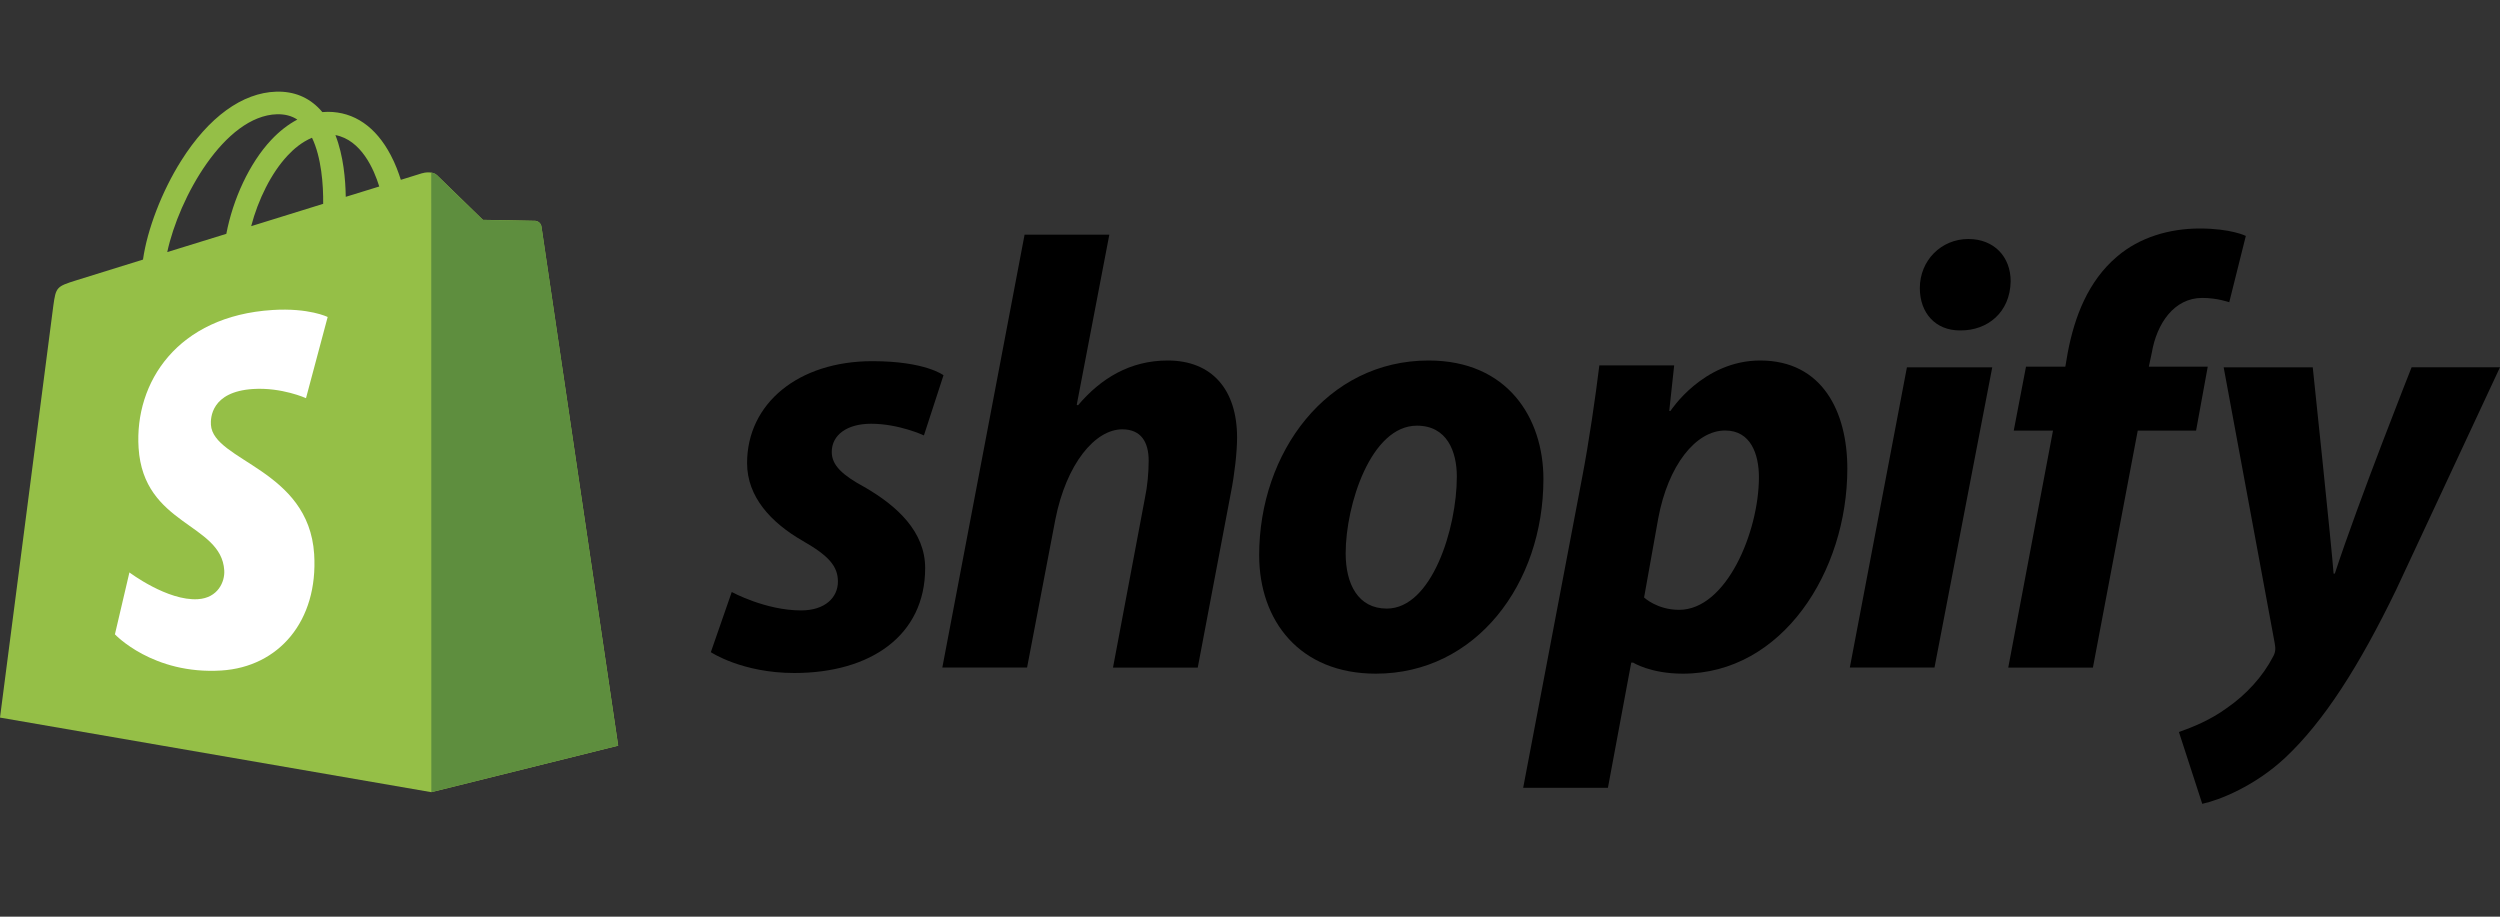<svg version="1.2" baseProfile="tiny-ps" xmlns="http://www.w3.org/2000/svg" viewBox="0 0 300 110" width="300" height="110">
	<rect x="0" y="0" width="300" height="110" fill="#333333" stroke="none"/>
	<title>New Project</title>
	<style>
		tspan { white-space:pre }
		.shp0 { fill: #95bf47 } 
		.shp1 { fill: #5e8e3e } 
		.shp2 { fill: #ffffff } 
		.shp3 { fill: #000000 } 
	</style>
	<g id="shopify">
		<path id="Layer" fill-rule="evenodd" class="shp0" d="M74.18 89.48L51.75 95.06L0 86.11C0 86.11 6.18 38.36 6.4 36.68C6.71 34.45 6.79 34.38 9.15 33.64C9.22 33.61 12.49 32.6 17.16 31.15C17.66 27.58 19.42 22.96 21.74 19.29C25.03 14.06 29.08 11.12 33.15 11C35.26 10.94 37.02 11.66 38.4 13.13C38.5 13.23 38.59 13.34 38.68 13.45C38.9 13.44 39.12 13.42 39.34 13.42C39.34 13.42 39.35 13.42 39.35 13.42C42.5 13.42 45.11 15.22 46.89 18.62C47.45 19.67 47.83 20.72 48.1 21.58C49.67 21.09 50.61 20.8 50.61 20.8C50.99 20.68 51.95 20.54 52.45 21.03C52.94 21.52 57.95 26.38 57.95 26.38C57.95 26.38 63.93 26.48 64.24 26.5C64.54 26.53 64.91 26.76 64.97 27.19C65.03 27.61 74.18 89.48 74.18 89.48ZM40.25 16.21C41.22 18.69 41.46 21.56 41.49 23.62C42.96 23.17 44.31 22.75 45.51 22.38C44.87 20.29 43.34 16.8 40.25 16.21ZM37.44 16.53C36.24 17.03 35.23 17.89 34.51 18.67C32.56 20.75 30.98 23.94 30.14 27.14C33.11 26.22 36.07 25.3 38.78 24.46C38.81 22.21 38.57 18.88 37.44 16.53ZM20.07 30.25C22.29 29.57 24.7 28.82 27.16 28.06C27.95 23.9 29.93 19.59 32.52 16.82C33.52 15.75 34.58 14.93 35.68 14.35C35 13.9 34.19 13.69 33.23 13.71C26.95 13.9 21.47 23.71 20.07 30.25Z" />
		<path id="Layer" class="shp1" d="M64.24 26.5C63.93 26.48 57.95 26.39 57.95 26.39C57.95 26.39 52.94 21.53 52.45 21.03C52.27 20.85 52.02 20.75 51.75 20.71L51.76 95.06L74.18 89.48C74.18 89.48 65.03 27.61 64.98 27.19C64.92 26.76 64.54 26.53 64.24 26.5Z" />
		<path id="Layer" class="shp2" d="M39.32 38.04L36.72 47.78C36.72 47.78 33.81 46.46 30.37 46.68C25.32 47 25.26 50.18 25.31 50.98C25.59 55.34 37.05 56.29 37.7 66.5C38.2 74.53 33.44 80.03 26.57 80.46C18.33 80.98 13.79 76.12 13.79 76.12L15.53 68.69C15.53 68.69 20.1 72.14 23.76 71.9C26.15 71.75 27 69.81 26.91 68.44C26.56 62.75 17.22 63.09 16.63 53.74C16.13 45.88 21.29 37.92 32.69 37.2C37.08 36.92 39.32 38.04 39.32 38.04Z" />
		<path id="Layer" class="shp3" d="M103.72 58.44C101.14 57.04 99.81 55.86 99.81 54.24C99.81 52.18 101.66 50.85 104.53 50.85C107.88 50.85 110.87 52.25 110.87 52.25L113.22 45.03C113.22 45.03 111.06 43.34 104.68 43.34C95.8 43.34 89.65 48.42 89.65 55.57C89.65 59.62 92.52 62.72 96.35 64.92C99.45 66.69 100.55 67.95 100.55 69.79C100.55 71.7 99.01 73.25 96.13 73.25C91.85 73.25 87.81 71.04 87.81 71.04L85.3 78.26C85.3 78.26 89.04 80.76 95.32 80.76C104.46 80.76 111.02 76.27 111.02 68.16C111.01 63.82 107.7 60.73 103.72 58.44Z" />
		<path id="Layer" class="shp3" d="M140.12 43.26C135.62 43.26 132.09 45.4 129.36 48.64L129.21 48.57L133.12 28.16L122.95 28.16L113.08 80.1L123.25 80.1L126.64 62.35C127.96 55.64 131.42 51.52 134.67 51.52C136.95 51.52 137.84 53.07 137.84 55.28C137.84 56.68 137.69 58.37 137.39 59.77L133.56 80.11L143.73 80.11L147.71 59.11C148.15 56.9 148.45 54.24 148.45 52.48C148.44 46.73 145.42 43.26 140.12 43.26Z" />
		<path id="Layer" fill-rule="evenodd" class="shp3" d="M185.21 57.48C185.21 70.08 177.11 80.84 165.1 80.84C155.96 80.84 151.1 74.5 151.1 66.62C151.1 54.32 159.2 43.26 171.43 43.26C180.94 43.26 185.21 50.19 185.21 57.48ZM174.82 57.19C174.82 54.17 173.64 51.08 170.03 51.08C164.51 51.08 161.48 60.58 161.48 66.4C161.48 70.08 162.96 73.03 166.42 73.03C171.8 73.03 174.82 63.45 174.82 57.19Z" />
		<path id="Layer" fill-rule="evenodd" class="shp3" d="M221.68 56.23C221.68 68.61 213.87 80.84 201.94 80.84C198.05 80.84 195.97 79.51 195.97 79.51L195.75 79.51L192.95 94.54L182.78 94.54L189.85 57.34C190.66 53.14 191.47 47.54 191.92 43.85L200.9 43.85L200.31 49.31L200.46 49.31C200.46 49.31 204.35 43.26 211.22 43.26C218.66 43.26 221.68 49.38 221.68 56.23ZM211.07 57.26C211.07 54.54 210.11 51.66 207.02 51.66C203.48 51.66 200.17 55.86 198.99 62.2L197.29 71.7C197.29 71.7 198.85 73.18 201.49 73.18C207.17 73.18 211.07 63.82 211.07 57.26Z" />
		<path id="Layer" class="shp3" d="M236.2 28.68C232.95 28.68 230.38 31.25 230.38 34.57C230.38 37.59 232.29 39.65 235.16 39.65L235.31 39.65C238.48 39.65 241.21 37.52 241.28 33.76C241.28 30.81 239.29 28.68 236.2 28.68Z" />
		<path id="Layer" class="shp3" d="M221.98 80.1L232.14 80.1L239.07 44.08L228.83 44.08L221.98 80.1Z" />
		<path id="Layer" class="shp3" d="M264.93 44L257.86 44L258.22 42.31C258.81 38.84 260.88 35.75 264.27 35.75C266.08 35.75 267.51 36.27 267.51 36.27L269.5 28.31C269.5 28.31 267.73 27.42 263.97 27.42C260.36 27.42 256.75 28.46 254.02 30.81C250.56 33.76 248.94 38.03 248.13 42.31L247.84 44L243.12 44L241.65 51.67L246.36 51.67L240.99 80.11L251.15 80.11L256.53 51.67L263.53 51.67L264.93 44Z" />
		<path id="Layer" class="shp3" d="M289.39 44.08C289.39 44.08 283.04 60.09 280.18 68.83L280.03 68.83C279.84 66.02 277.53 44.08 277.53 44.08L266.84 44.08L272.96 77.16C273.11 77.89 273.04 78.34 272.74 78.85C271.56 81.13 269.57 83.35 267.21 84.97C265.3 86.37 263.16 87.25 261.47 87.84L264.27 96.46C266.33 96.02 270.6 94.32 274.21 90.94C278.86 86.59 283.13 79.88 287.55 70.75L300 44.07L289.39 44.07L289.39 44.08Z" />
	</g>
</svg>